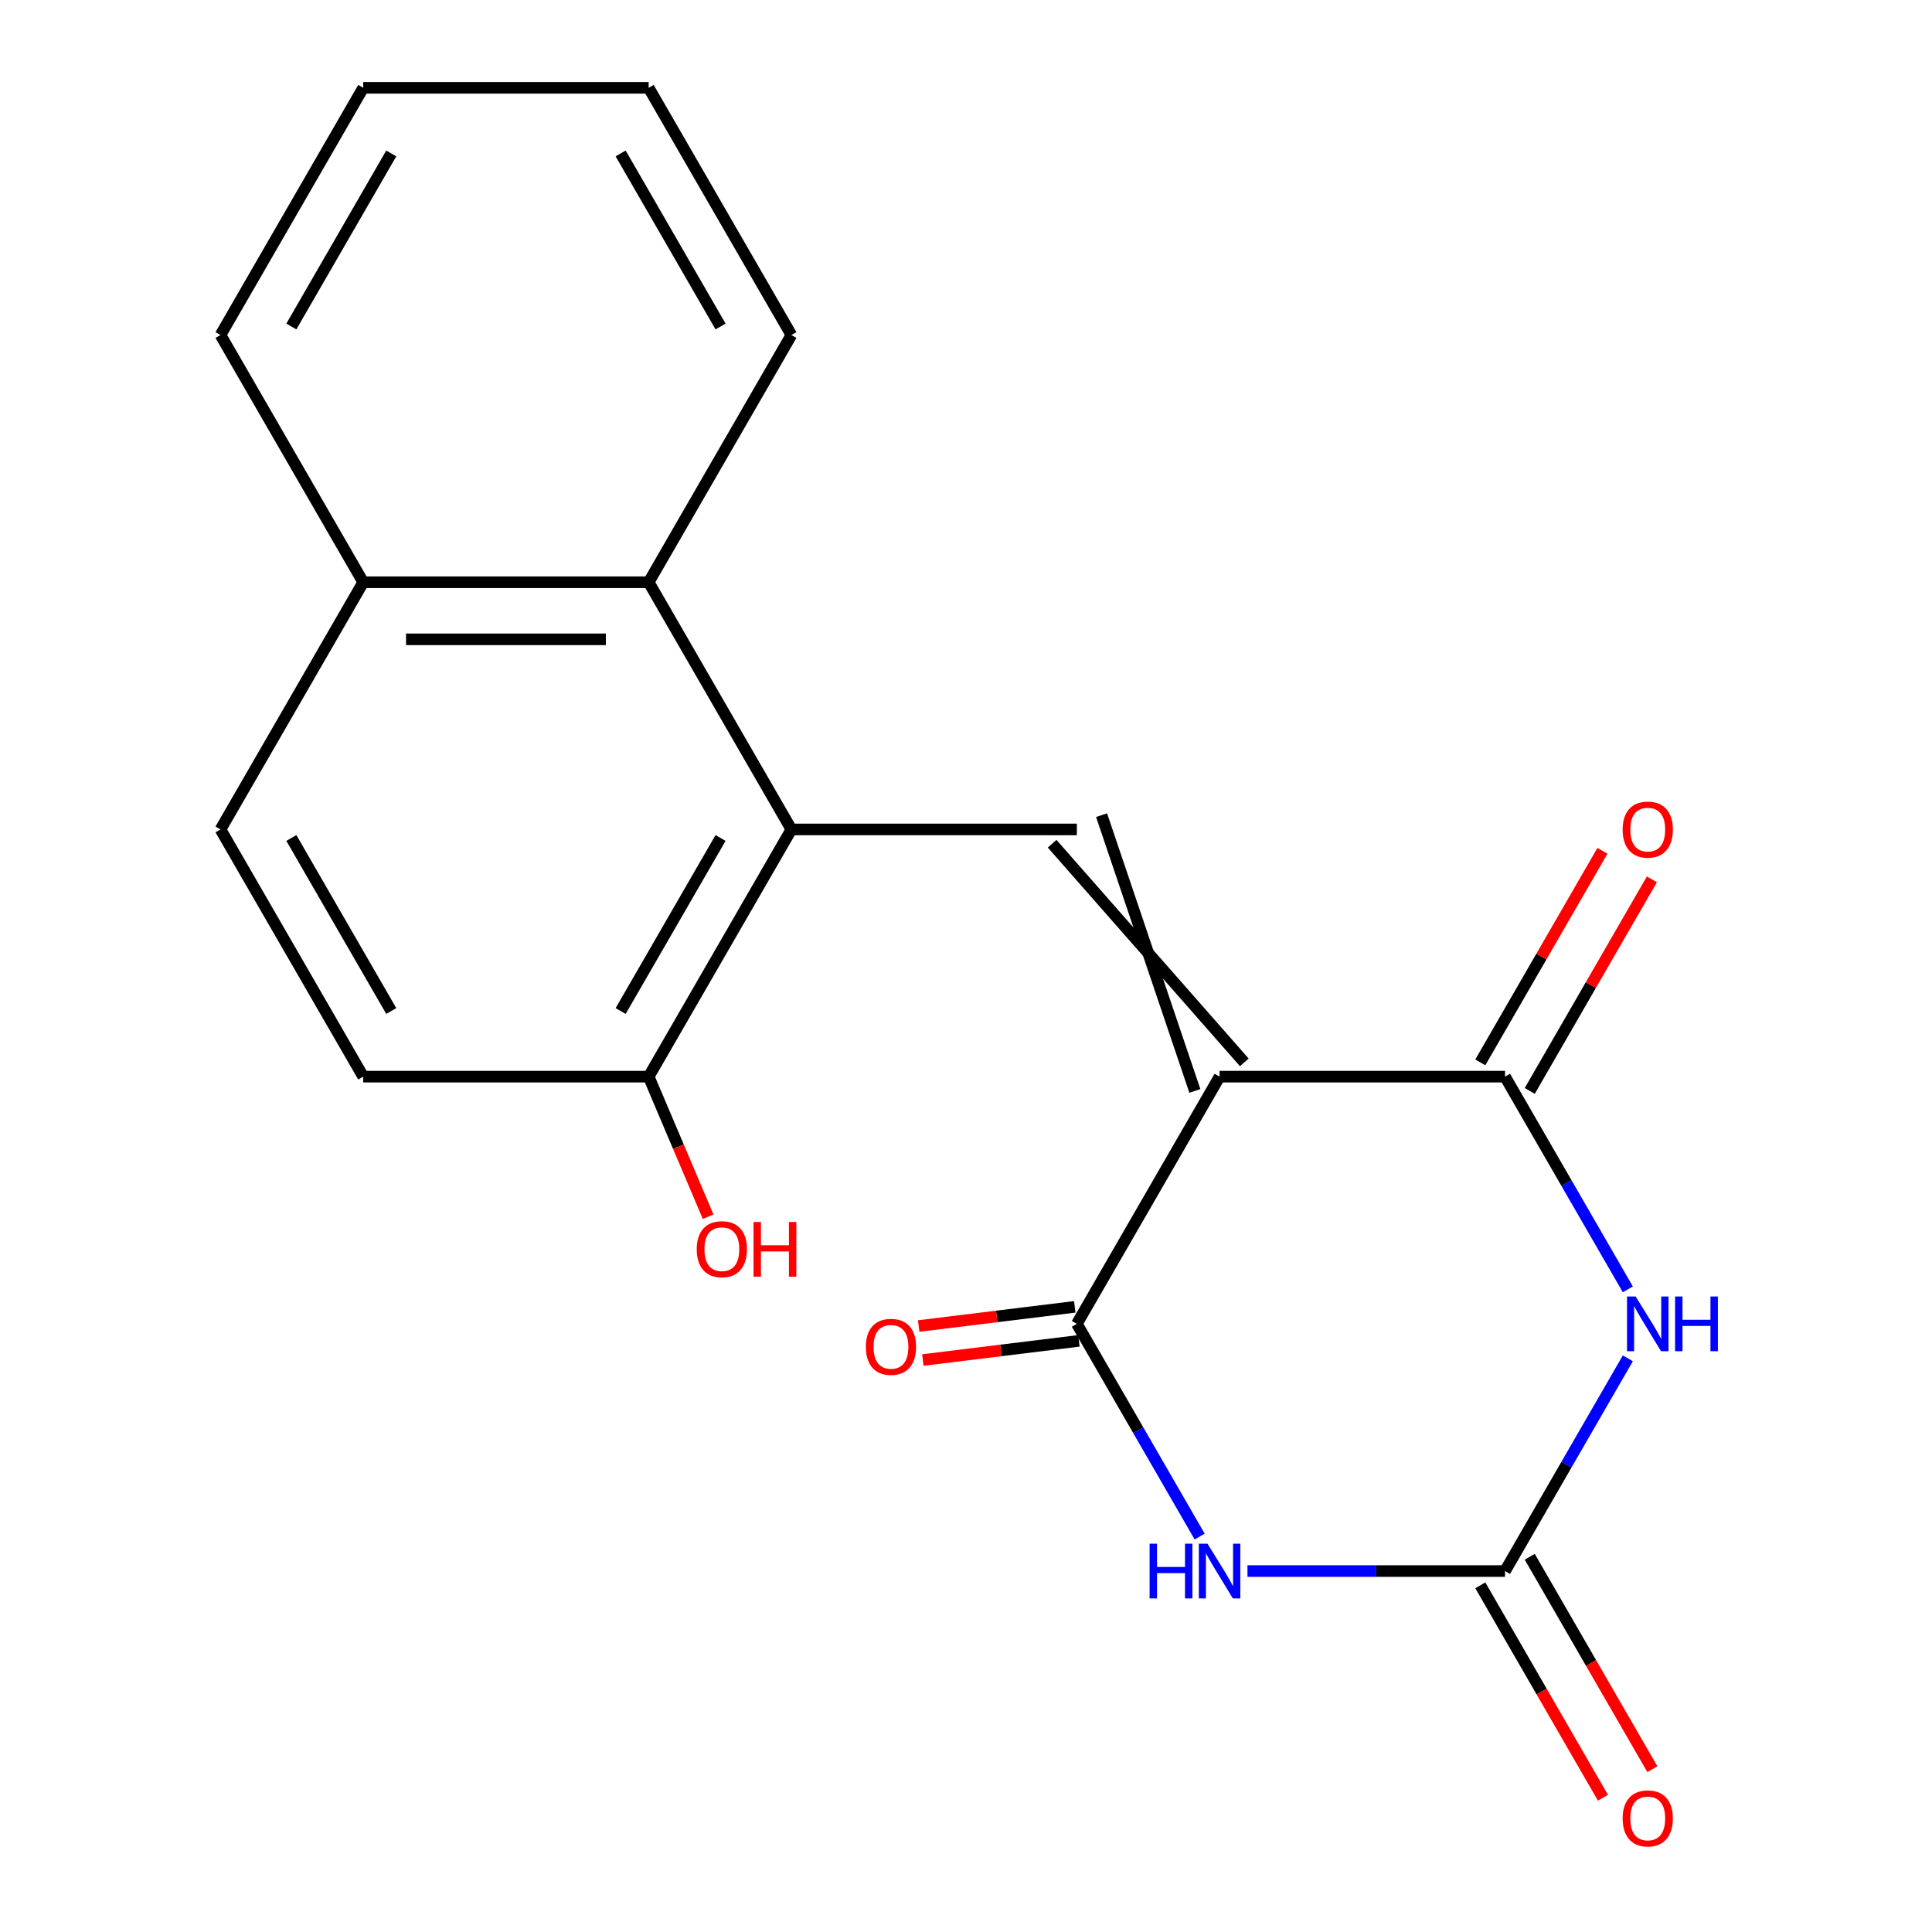 <?xml version='1.0' encoding='iso-8859-1'?>
<svg version='1.1' baseProfile='full'
              xmlns='http://www.w3.org/2000/svg'
                      xmlns:rdkit='http://www.rdkit.org/xml'
                      xmlns:xlink='http://www.w3.org/1999/xlink'
                  xml:space='preserve'
width='1000px' height='1000px' viewBox='0 0 1000 1000'>
<!-- END OF HEADER -->
<rect style='opacity:1.0;fill:#FFFFFF;stroke:none' width='1000' height='1000' x='0' y='0'> </rect>
<path class='bond-2' d='M 631.252,557.269 L 779,557.269' style='fill:none;fill-rule:evenodd;stroke:#000000;stroke-width:6px;stroke-linecap:butt;stroke-linejoin:miter;stroke-opacity:1' />
<path class='bond-3' d='M 631.252,557.269 L 557.378,685.223' style='fill:none;fill-rule:evenodd;stroke:#000000;stroke-width:6px;stroke-linecap:butt;stroke-linejoin:miter;stroke-opacity:1' />
<path class='bond-5' d='M 644.047,549.882 L 544.582,436.703' style='fill:none;fill-rule:evenodd;stroke:#000000;stroke-width:6px;stroke-linecap:butt;stroke-linejoin:miter;stroke-opacity:1' />
<path class='bond-5' d='M 618.456,564.657 L 570.173,421.928' style='fill:none;fill-rule:evenodd;stroke:#000000;stroke-width:6px;stroke-linecap:butt;stroke-linejoin:miter;stroke-opacity:1' />
<path class='bond-0' d='M 620.944,795.323 L 589.161,740.273' style='fill:none;fill-rule:evenodd;stroke:#0000FF;stroke-width:6px;stroke-linecap:butt;stroke-linejoin:miter;stroke-opacity:1' />
<path class='bond-0' d='M 589.161,740.273 L 557.378,685.223' style='fill:none;fill-rule:evenodd;stroke:#000000;stroke-width:6px;stroke-linecap:butt;stroke-linejoin:miter;stroke-opacity:1' />
<path class='bond-4' d='M 645.685,813.176 L 712.343,813.176' style='fill:none;fill-rule:evenodd;stroke:#0000FF;stroke-width:6px;stroke-linecap:butt;stroke-linejoin:miter;stroke-opacity:1' />
<path class='bond-4' d='M 712.343,813.176 L 779,813.176' style='fill:none;fill-rule:evenodd;stroke:#000000;stroke-width:6px;stroke-linecap:butt;stroke-linejoin:miter;stroke-opacity:1' />
<path class='bond-1' d='M 842.566,667.369 L 810.783,612.319' style='fill:none;fill-rule:evenodd;stroke:#0000FF;stroke-width:6px;stroke-linecap:butt;stroke-linejoin:miter;stroke-opacity:1' />
<path class='bond-1' d='M 810.783,612.319 L 779,557.269' style='fill:none;fill-rule:evenodd;stroke:#000000;stroke-width:6px;stroke-linecap:butt;stroke-linejoin:miter;stroke-opacity:1' />
<path class='bond-20' d='M 842.566,703.077 L 810.783,758.127' style='fill:none;fill-rule:evenodd;stroke:#0000FF;stroke-width:6px;stroke-linecap:butt;stroke-linejoin:miter;stroke-opacity:1' />
<path class='bond-20' d='M 810.783,758.127 L 779,813.176' style='fill:none;fill-rule:evenodd;stroke:#000000;stroke-width:6px;stroke-linecap:butt;stroke-linejoin:miter;stroke-opacity:1' />
<path class='bond-10' d='M 791.795,564.657 L 823.405,509.907' style='fill:none;fill-rule:evenodd;stroke:#000000;stroke-width:6px;stroke-linecap:butt;stroke-linejoin:miter;stroke-opacity:1' />
<path class='bond-10' d='M 823.405,509.907 L 855.015,455.157' style='fill:none;fill-rule:evenodd;stroke:#FF0000;stroke-width:6px;stroke-linecap:butt;stroke-linejoin:miter;stroke-opacity:1' />
<path class='bond-10' d='M 766.204,549.882 L 797.814,495.132' style='fill:none;fill-rule:evenodd;stroke:#000000;stroke-width:6px;stroke-linecap:butt;stroke-linejoin:miter;stroke-opacity:1' />
<path class='bond-10' d='M 797.814,495.132 L 829.424,440.382' style='fill:none;fill-rule:evenodd;stroke:#FF0000;stroke-width:6px;stroke-linecap:butt;stroke-linejoin:miter;stroke-opacity:1' />
<path class='bond-9' d='M 556.297,676.424 L 515.901,681.385' style='fill:none;fill-rule:evenodd;stroke:#000000;stroke-width:6px;stroke-linecap:butt;stroke-linejoin:miter;stroke-opacity:1' />
<path class='bond-9' d='M 515.901,681.385 L 475.506,686.346' style='fill:none;fill-rule:evenodd;stroke:#FF0000;stroke-width:6px;stroke-linecap:butt;stroke-linejoin:miter;stroke-opacity:1' />
<path class='bond-9' d='M 558.458,694.022 L 518.063,698.983' style='fill:none;fill-rule:evenodd;stroke:#000000;stroke-width:6px;stroke-linecap:butt;stroke-linejoin:miter;stroke-opacity:1' />
<path class='bond-9' d='M 518.063,698.983 L 477.667,703.944' style='fill:none;fill-rule:evenodd;stroke:#FF0000;stroke-width:6px;stroke-linecap:butt;stroke-linejoin:miter;stroke-opacity:1' />
<path class='bond-11' d='M 766.204,820.564 L 797.941,875.534' style='fill:none;fill-rule:evenodd;stroke:#000000;stroke-width:6px;stroke-linecap:butt;stroke-linejoin:miter;stroke-opacity:1' />
<path class='bond-11' d='M 797.941,875.534 L 829.678,930.504' style='fill:none;fill-rule:evenodd;stroke:#FF0000;stroke-width:6px;stroke-linecap:butt;stroke-linejoin:miter;stroke-opacity:1' />
<path class='bond-11' d='M 791.795,805.789 L 823.532,860.759' style='fill:none;fill-rule:evenodd;stroke:#000000;stroke-width:6px;stroke-linecap:butt;stroke-linejoin:miter;stroke-opacity:1' />
<path class='bond-11' d='M 823.532,860.759 L 855.269,915.729' style='fill:none;fill-rule:evenodd;stroke:#FF0000;stroke-width:6px;stroke-linecap:butt;stroke-linejoin:miter;stroke-opacity:1' />
<path class='bond-6' d='M 557.378,429.316 L 409.629,429.316' style='fill:none;fill-rule:evenodd;stroke:#000000;stroke-width:6px;stroke-linecap:butt;stroke-linejoin:miter;stroke-opacity:1' />
<path class='bond-7' d='M 409.629,429.316 L 335.755,301.362' style='fill:none;fill-rule:evenodd;stroke:#000000;stroke-width:6px;stroke-linecap:butt;stroke-linejoin:miter;stroke-opacity:1' />
<path class='bond-8' d='M 409.629,429.316 L 335.755,557.269' style='fill:none;fill-rule:evenodd;stroke:#000000;stroke-width:6px;stroke-linecap:butt;stroke-linejoin:miter;stroke-opacity:1' />
<path class='bond-8' d='M 372.958,433.734 L 321.246,523.301' style='fill:none;fill-rule:evenodd;stroke:#000000;stroke-width:6px;stroke-linecap:butt;stroke-linejoin:miter;stroke-opacity:1' />
<path class='bond-12' d='M 335.755,301.362 L 188.007,301.362' style='fill:none;fill-rule:evenodd;stroke:#000000;stroke-width:6px;stroke-linecap:butt;stroke-linejoin:miter;stroke-opacity:1' />
<path class='bond-12' d='M 313.593,330.911 L 210.169,330.911' style='fill:none;fill-rule:evenodd;stroke:#000000;stroke-width:6px;stroke-linecap:butt;stroke-linejoin:miter;stroke-opacity:1' />
<path class='bond-16' d='M 335.755,301.362 L 409.629,173.408' style='fill:none;fill-rule:evenodd;stroke:#000000;stroke-width:6px;stroke-linecap:butt;stroke-linejoin:miter;stroke-opacity:1' />
<path class='bond-13' d='M 335.755,557.269 L 188.007,557.269' style='fill:none;fill-rule:evenodd;stroke:#000000;stroke-width:6px;stroke-linecap:butt;stroke-linejoin:miter;stroke-opacity:1' />
<path class='bond-15' d='M 335.755,557.269 L 351.139,593.514' style='fill:none;fill-rule:evenodd;stroke:#000000;stroke-width:6px;stroke-linecap:butt;stroke-linejoin:miter;stroke-opacity:1' />
<path class='bond-15' d='M 351.139,593.514 L 366.523,629.758' style='fill:none;fill-rule:evenodd;stroke:#FF0000;stroke-width:6px;stroke-linecap:butt;stroke-linejoin:miter;stroke-opacity:1' />
<path class='bond-17' d='M 188.007,301.362 L 114.133,173.408' style='fill:none;fill-rule:evenodd;stroke:#000000;stroke-width:6px;stroke-linecap:butt;stroke-linejoin:miter;stroke-opacity:1' />
<path class='bond-21' d='M 188.007,301.362 L 114.133,429.316' style='fill:none;fill-rule:evenodd;stroke:#000000;stroke-width:6px;stroke-linecap:butt;stroke-linejoin:miter;stroke-opacity:1' />
<path class='bond-14' d='M 188.007,557.269 L 114.133,429.316' style='fill:none;fill-rule:evenodd;stroke:#000000;stroke-width:6px;stroke-linecap:butt;stroke-linejoin:miter;stroke-opacity:1' />
<path class='bond-14' d='M 202.517,523.301 L 150.805,433.734' style='fill:none;fill-rule:evenodd;stroke:#000000;stroke-width:6px;stroke-linecap:butt;stroke-linejoin:miter;stroke-opacity:1' />
<path class='bond-18' d='M 409.629,173.408 L 335.755,45.455' style='fill:none;fill-rule:evenodd;stroke:#000000;stroke-width:6px;stroke-linecap:butt;stroke-linejoin:miter;stroke-opacity:1' />
<path class='bond-18' d='M 372.958,168.99 L 321.246,79.422' style='fill:none;fill-rule:evenodd;stroke:#000000;stroke-width:6px;stroke-linecap:butt;stroke-linejoin:miter;stroke-opacity:1' />
<path class='bond-22' d='M 114.133,173.408 L 188.007,45.455' style='fill:none;fill-rule:evenodd;stroke:#000000;stroke-width:6px;stroke-linecap:butt;stroke-linejoin:miter;stroke-opacity:1' />
<path class='bond-22' d='M 150.805,168.99 L 202.517,79.422' style='fill:none;fill-rule:evenodd;stroke:#000000;stroke-width:6px;stroke-linecap:butt;stroke-linejoin:miter;stroke-opacity:1' />
<path class='bond-19' d='M 335.755,45.455 L 188.007,45.455' style='fill:none;fill-rule:evenodd;stroke:#000000;stroke-width:6px;stroke-linecap:butt;stroke-linejoin:miter;stroke-opacity:1' />
<path  class='atom-1' d='M 595.032 799.016
L 598.872 799.016
L 598.872 811.056
L 613.352 811.056
L 613.352 799.016
L 617.192 799.016
L 617.192 827.336
L 613.352 827.336
L 613.352 814.256
L 598.872 814.256
L 598.872 827.336
L 595.032 827.336
L 595.032 799.016
' fill='#0000FF'/>
<path  class='atom-1' d='M 624.992 799.016
L 634.272 814.016
Q 635.192 815.496, 636.672 818.176
Q 638.152 820.856, 638.232 821.016
L 638.232 799.016
L 641.992 799.016
L 641.992 827.336
L 638.112 827.336
L 628.152 810.936
Q 626.992 809.016, 625.752 806.816
Q 624.552 804.616, 624.192 803.936
L 624.192 827.336
L 620.512 827.336
L 620.512 799.016
L 624.992 799.016
' fill='#0000FF'/>
<path  class='atom-2' d='M 846.614 671.063
L 855.894 686.063
Q 856.814 687.543, 858.294 690.223
Q 859.774 692.903, 859.854 693.063
L 859.854 671.063
L 863.614 671.063
L 863.614 699.383
L 859.734 699.383
L 849.774 682.983
Q 848.614 681.063, 847.374 678.863
Q 846.174 676.663, 845.814 675.983
L 845.814 699.383
L 842.134 699.383
L 842.134 671.063
L 846.614 671.063
' fill='#0000FF'/>
<path  class='atom-2' d='M 867.014 671.063
L 870.854 671.063
L 870.854 683.103
L 885.334 683.103
L 885.334 671.063
L 889.174 671.063
L 889.174 699.383
L 885.334 699.383
L 885.334 686.303
L 870.854 686.303
L 870.854 699.383
L 867.014 699.383
L 867.014 671.063
' fill='#0000FF'/>
<path  class='atom-10' d='M 448.163 697.119
Q 448.163 690.319, 451.523 686.519
Q 454.883 682.719, 461.163 682.719
Q 467.443 682.719, 470.803 686.519
Q 474.163 690.319, 474.163 697.119
Q 474.163 703.999, 470.763 707.919
Q 467.363 711.799, 461.163 711.799
Q 454.923 711.799, 451.523 707.919
Q 448.163 704.039, 448.163 697.119
M 461.163 708.599
Q 465.483 708.599, 467.803 705.719
Q 470.163 702.799, 470.163 697.119
Q 470.163 691.559, 467.803 688.759
Q 465.483 685.919, 461.163 685.919
Q 456.843 685.919, 454.483 688.719
Q 452.163 691.519, 452.163 697.119
Q 452.163 702.839, 454.483 705.719
Q 456.843 708.599, 461.163 708.599
' fill='#FF0000'/>
<path  class='atom-11' d='M 839.874 429.396
Q 839.874 422.596, 843.234 418.796
Q 846.594 414.996, 852.874 414.996
Q 859.154 414.996, 862.514 418.796
Q 865.874 422.596, 865.874 429.396
Q 865.874 436.276, 862.474 440.196
Q 859.074 444.076, 852.874 444.076
Q 846.634 444.076, 843.234 440.196
Q 839.874 436.316, 839.874 429.396
M 852.874 440.876
Q 857.194 440.876, 859.514 437.996
Q 861.874 435.076, 861.874 429.396
Q 861.874 423.836, 859.514 421.036
Q 857.194 418.196, 852.874 418.196
Q 848.554 418.196, 846.194 420.996
Q 843.874 423.796, 843.874 429.396
Q 843.874 435.116, 846.194 437.996
Q 848.554 440.876, 852.874 440.876
' fill='#FF0000'/>
<path  class='atom-12' d='M 839.874 941.21
Q 839.874 934.41, 843.234 930.61
Q 846.594 926.81, 852.874 926.81
Q 859.154 926.81, 862.514 930.61
Q 865.874 934.41, 865.874 941.21
Q 865.874 948.09, 862.474 952.01
Q 859.074 955.89, 852.874 955.89
Q 846.634 955.89, 843.234 952.01
Q 839.874 948.13, 839.874 941.21
M 852.874 952.69
Q 857.194 952.69, 859.514 949.81
Q 861.874 946.89, 861.874 941.21
Q 861.874 935.65, 859.514 932.85
Q 857.194 930.01, 852.874 930.01
Q 848.554 930.01, 846.194 932.81
Q 843.874 935.61, 843.874 941.21
Q 843.874 946.93, 846.194 949.81
Q 848.554 952.69, 852.874 952.69
' fill='#FF0000'/>
<path  class='atom-16' d='M 360.63 646.582
Q 360.63 639.782, 363.99 635.982
Q 367.35 632.182, 373.63 632.182
Q 379.91 632.182, 383.27 635.982
Q 386.63 639.782, 386.63 646.582
Q 386.63 653.462, 383.23 657.382
Q 379.83 661.262, 373.63 661.262
Q 367.39 661.262, 363.99 657.382
Q 360.63 653.502, 360.63 646.582
M 373.63 658.062
Q 377.95 658.062, 380.27 655.182
Q 382.63 652.262, 382.63 646.582
Q 382.63 641.022, 380.27 638.222
Q 377.95 635.382, 373.63 635.382
Q 369.31 635.382, 366.95 638.182
Q 364.63 640.982, 364.63 646.582
Q 364.63 652.302, 366.95 655.182
Q 369.31 658.062, 373.63 658.062
' fill='#FF0000'/>
<path  class='atom-16' d='M 390.03 632.502
L 393.87 632.502
L 393.87 644.542
L 408.35 644.542
L 408.35 632.502
L 412.19 632.502
L 412.19 660.822
L 408.35 660.822
L 408.35 647.742
L 393.87 647.742
L 393.87 660.822
L 390.03 660.822
L 390.03 632.502
' fill='#FF0000'/>
</svg>
